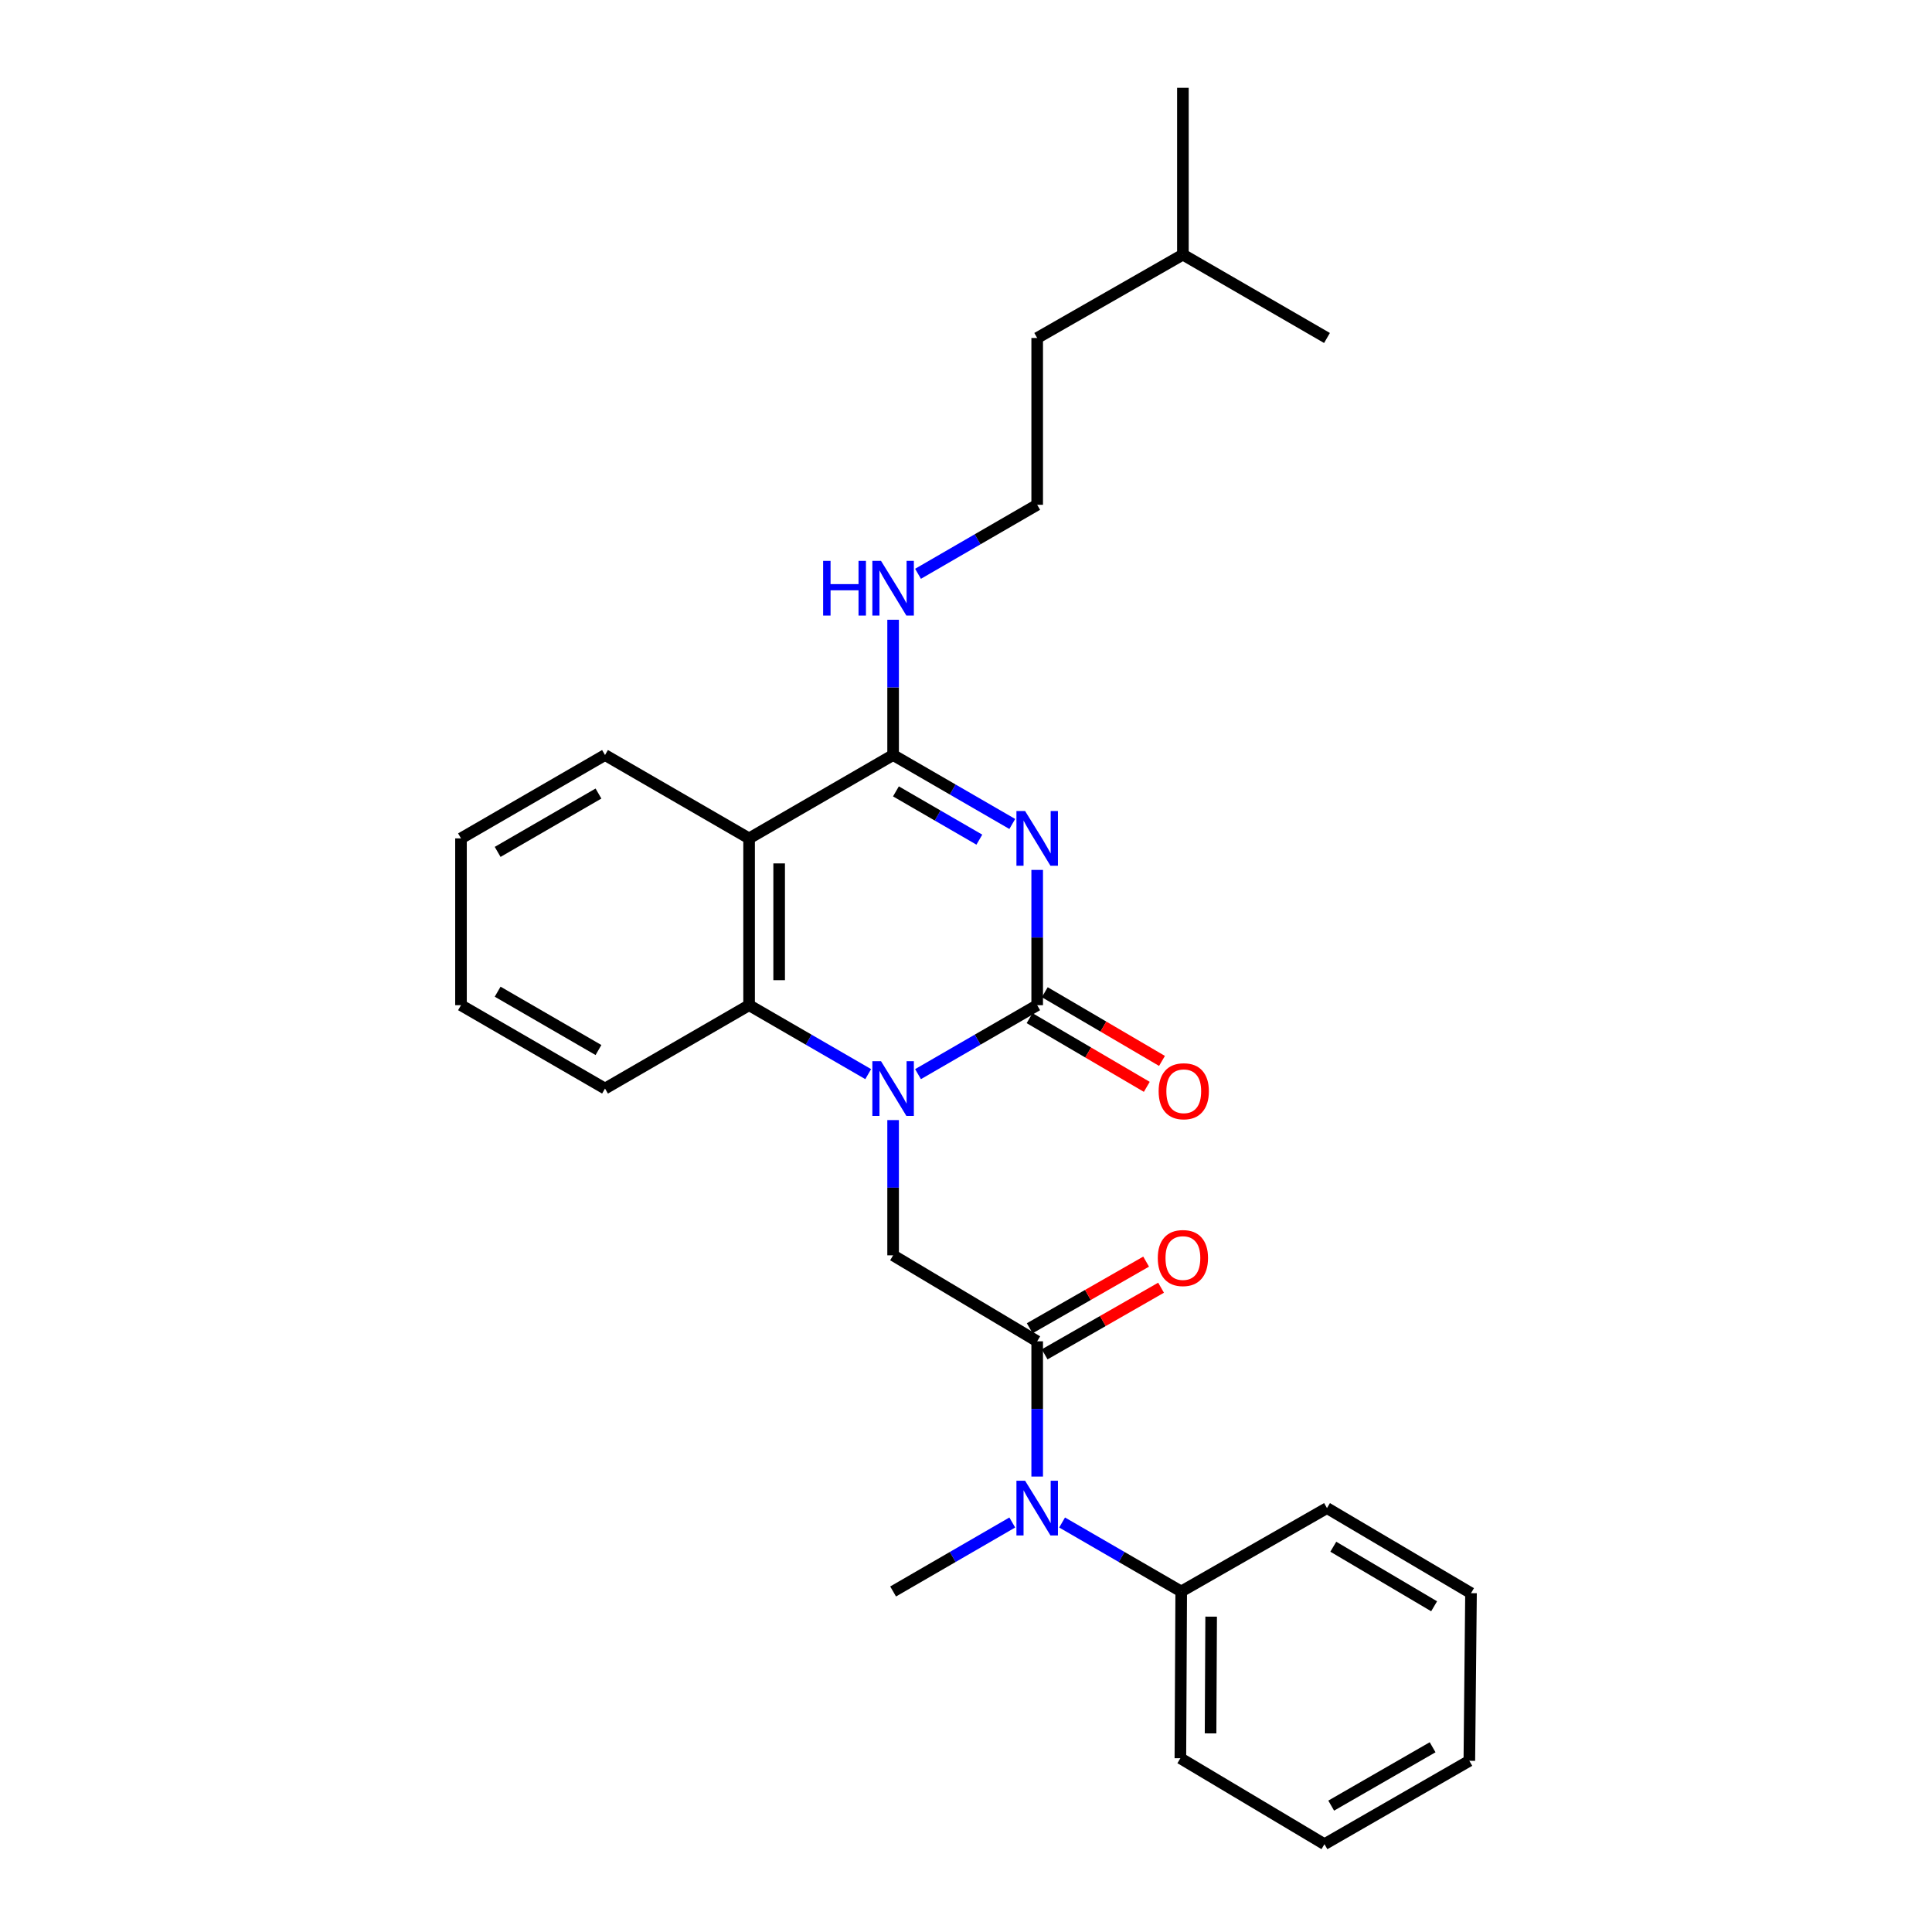 <?xml version='1.0' encoding='iso-8859-1'?>
<svg version='1.1' baseProfile='full'
              xmlns='http://www.w3.org/2000/svg'
                      xmlns:rdkit='http://www.rdkit.org/xml'
                      xmlns:xlink='http://www.w3.org/1999/xlink'
                  xml:space='preserve'
width='1000px' height='1000px' viewBox='0 0 1000 1000'>
<!-- END OF HEADER -->
<rect style='opacity:1.0;fill:#FFFFFF;stroke:none' width='1000' height='1000' x='0' y='0'> </rect>
<path class='bond-0' d='M 536.847,450.266 L 536.847,485.276' style='fill:none;fill-rule:evenodd;stroke:#0000FF;stroke-width:6px;stroke-linecap:butt;stroke-linejoin:miter;stroke-opacity:1' />
<path class='bond-0' d='M 536.847,485.276 L 536.847,520.286' style='fill:none;fill-rule:evenodd;stroke:#000000;stroke-width:6px;stroke-linecap:butt;stroke-linejoin:miter;stroke-opacity:1' />
<path class='bond-2' d='M 523.953,426.487 L 493.112,408.644' style='fill:none;fill-rule:evenodd;stroke:#0000FF;stroke-width:6px;stroke-linecap:butt;stroke-linejoin:miter;stroke-opacity:1' />
<path class='bond-2' d='M 493.112,408.644 L 462.272,390.8' style='fill:none;fill-rule:evenodd;stroke:#000000;stroke-width:6px;stroke-linecap:butt;stroke-linejoin:miter;stroke-opacity:1' />
<path class='bond-2' d='M 506.909,434.601 L 485.321,422.11' style='fill:none;fill-rule:evenodd;stroke:#0000FF;stroke-width:6px;stroke-linecap:butt;stroke-linejoin:miter;stroke-opacity:1' />
<path class='bond-2' d='M 485.321,422.11 L 463.732,409.619' style='fill:none;fill-rule:evenodd;stroke:#000000;stroke-width:6px;stroke-linecap:butt;stroke-linejoin:miter;stroke-opacity:1' />
<path class='bond-1' d='M 536.847,520.286 L 506.006,538.13' style='fill:none;fill-rule:evenodd;stroke:#000000;stroke-width:6px;stroke-linecap:butt;stroke-linejoin:miter;stroke-opacity:1' />
<path class='bond-1' d='M 506.006,538.13 L 475.166,555.973' style='fill:none;fill-rule:evenodd;stroke:#0000FF;stroke-width:6px;stroke-linecap:butt;stroke-linejoin:miter;stroke-opacity:1' />
<path class='bond-8' d='M 532.913,526.997 L 563.245,544.774' style='fill:none;fill-rule:evenodd;stroke:#000000;stroke-width:6px;stroke-linecap:butt;stroke-linejoin:miter;stroke-opacity:1' />
<path class='bond-8' d='M 563.245,544.774 L 593.578,562.551' style='fill:none;fill-rule:evenodd;stroke:#FF0000;stroke-width:6px;stroke-linecap:butt;stroke-linejoin:miter;stroke-opacity:1' />
<path class='bond-8' d='M 540.78,513.575 L 571.112,531.352' style='fill:none;fill-rule:evenodd;stroke:#000000;stroke-width:6px;stroke-linecap:butt;stroke-linejoin:miter;stroke-opacity:1' />
<path class='bond-8' d='M 571.112,531.352 L 601.444,549.129' style='fill:none;fill-rule:evenodd;stroke:#FF0000;stroke-width:6px;stroke-linecap:butt;stroke-linejoin:miter;stroke-opacity:1' />
<path class='bond-6' d='M 462.272,579.752 L 462.272,614.753' style='fill:none;fill-rule:evenodd;stroke:#0000FF;stroke-width:6px;stroke-linecap:butt;stroke-linejoin:miter;stroke-opacity:1' />
<path class='bond-6' d='M 462.272,614.753 L 462.272,649.755' style='fill:none;fill-rule:evenodd;stroke:#000000;stroke-width:6px;stroke-linecap:butt;stroke-linejoin:miter;stroke-opacity:1' />
<path class='bond-27' d='M 449.379,555.97 L 418.555,538.128' style='fill:none;fill-rule:evenodd;stroke:#0000FF;stroke-width:6px;stroke-linecap:butt;stroke-linejoin:miter;stroke-opacity:1' />
<path class='bond-27' d='M 418.555,538.128 L 387.731,520.286' style='fill:none;fill-rule:evenodd;stroke:#000000;stroke-width:6px;stroke-linecap:butt;stroke-linejoin:miter;stroke-opacity:1' />
<path class='bond-3' d='M 462.272,390.8 L 387.731,433.947' style='fill:none;fill-rule:evenodd;stroke:#000000;stroke-width:6px;stroke-linecap:butt;stroke-linejoin:miter;stroke-opacity:1' />
<path class='bond-10' d='M 462.272,390.8 L 462.272,355.79' style='fill:none;fill-rule:evenodd;stroke:#000000;stroke-width:6px;stroke-linecap:butt;stroke-linejoin:miter;stroke-opacity:1' />
<path class='bond-10' d='M 462.272,355.79 L 462.272,320.78' style='fill:none;fill-rule:evenodd;stroke:#0000FF;stroke-width:6px;stroke-linecap:butt;stroke-linejoin:miter;stroke-opacity:1' />
<path class='bond-4' d='M 387.731,433.947 L 387.731,520.286' style='fill:none;fill-rule:evenodd;stroke:#000000;stroke-width:6px;stroke-linecap:butt;stroke-linejoin:miter;stroke-opacity:1' />
<path class='bond-4' d='M 403.289,446.898 L 403.289,507.335' style='fill:none;fill-rule:evenodd;stroke:#000000;stroke-width:6px;stroke-linecap:butt;stroke-linejoin:miter;stroke-opacity:1' />
<path class='bond-12' d='M 387.731,433.947 L 313.157,390.8' style='fill:none;fill-rule:evenodd;stroke:#000000;stroke-width:6px;stroke-linecap:butt;stroke-linejoin:miter;stroke-opacity:1' />
<path class='bond-13' d='M 387.731,520.286 L 313.157,563.434' style='fill:none;fill-rule:evenodd;stroke:#000000;stroke-width:6px;stroke-linecap:butt;stroke-linejoin:miter;stroke-opacity:1' />
<path class='bond-5' d='M 536.847,694.259 L 462.272,649.755' style='fill:none;fill-rule:evenodd;stroke:#000000;stroke-width:6px;stroke-linecap:butt;stroke-linejoin:miter;stroke-opacity:1' />
<path class='bond-7' d='M 536.847,694.259 L 536.847,729.261' style='fill:none;fill-rule:evenodd;stroke:#000000;stroke-width:6px;stroke-linecap:butt;stroke-linejoin:miter;stroke-opacity:1' />
<path class='bond-7' d='M 536.847,729.261 L 536.847,764.263' style='fill:none;fill-rule:evenodd;stroke:#0000FF;stroke-width:6px;stroke-linecap:butt;stroke-linejoin:miter;stroke-opacity:1' />
<path class='bond-9' d='M 540.712,701.01 L 570.836,683.763' style='fill:none;fill-rule:evenodd;stroke:#000000;stroke-width:6px;stroke-linecap:butt;stroke-linejoin:miter;stroke-opacity:1' />
<path class='bond-9' d='M 570.836,683.763 L 600.961,666.515' style='fill:none;fill-rule:evenodd;stroke:#FF0000;stroke-width:6px;stroke-linecap:butt;stroke-linejoin:miter;stroke-opacity:1' />
<path class='bond-9' d='M 532.981,687.509 L 563.106,670.261' style='fill:none;fill-rule:evenodd;stroke:#000000;stroke-width:6px;stroke-linecap:butt;stroke-linejoin:miter;stroke-opacity:1' />
<path class='bond-9' d='M 563.106,670.261 L 593.231,653.013' style='fill:none;fill-rule:evenodd;stroke:#FF0000;stroke-width:6px;stroke-linecap:butt;stroke-linejoin:miter;stroke-opacity:1' />
<path class='bond-11' d='M 549.74,788.046 L 580.568,805.896' style='fill:none;fill-rule:evenodd;stroke:#0000FF;stroke-width:6px;stroke-linecap:butt;stroke-linejoin:miter;stroke-opacity:1' />
<path class='bond-11' d='M 580.568,805.896 L 611.396,823.746' style='fill:none;fill-rule:evenodd;stroke:#000000;stroke-width:6px;stroke-linecap:butt;stroke-linejoin:miter;stroke-opacity:1' />
<path class='bond-15' d='M 523.952,788.044 L 493.112,805.895' style='fill:none;fill-rule:evenodd;stroke:#0000FF;stroke-width:6px;stroke-linecap:butt;stroke-linejoin:miter;stroke-opacity:1' />
<path class='bond-15' d='M 493.112,805.895 L 462.272,823.746' style='fill:none;fill-rule:evenodd;stroke:#000000;stroke-width:6px;stroke-linecap:butt;stroke-linejoin:miter;stroke-opacity:1' />
<path class='bond-14' d='M 475.166,296.995 L 506.006,279.137' style='fill:none;fill-rule:evenodd;stroke:#0000FF;stroke-width:6px;stroke-linecap:butt;stroke-linejoin:miter;stroke-opacity:1' />
<path class='bond-14' d='M 506.006,279.137 L 536.847,261.279' style='fill:none;fill-rule:evenodd;stroke:#000000;stroke-width:6px;stroke-linecap:butt;stroke-linejoin:miter;stroke-opacity:1' />
<path class='bond-16' d='M 611.396,823.746 L 610.963,910.067' style='fill:none;fill-rule:evenodd;stroke:#000000;stroke-width:6px;stroke-linecap:butt;stroke-linejoin:miter;stroke-opacity:1' />
<path class='bond-16' d='M 626.889,836.772 L 626.586,897.196' style='fill:none;fill-rule:evenodd;stroke:#000000;stroke-width:6px;stroke-linecap:butt;stroke-linejoin:miter;stroke-opacity:1' />
<path class='bond-17' d='M 611.396,823.746 L 686.843,780.581' style='fill:none;fill-rule:evenodd;stroke:#000000;stroke-width:6px;stroke-linecap:butt;stroke-linejoin:miter;stroke-opacity:1' />
<path class='bond-20' d='M 313.157,390.8 L 238.608,433.947' style='fill:none;fill-rule:evenodd;stroke:#000000;stroke-width:6px;stroke-linecap:butt;stroke-linejoin:miter;stroke-opacity:1' />
<path class='bond-20' d='M 309.768,410.737 L 257.583,440.941' style='fill:none;fill-rule:evenodd;stroke:#000000;stroke-width:6px;stroke-linecap:butt;stroke-linejoin:miter;stroke-opacity:1' />
<path class='bond-28' d='M 313.157,563.434 L 238.608,520.286' style='fill:none;fill-rule:evenodd;stroke:#000000;stroke-width:6px;stroke-linecap:butt;stroke-linejoin:miter;stroke-opacity:1' />
<path class='bond-28' d='M 309.768,543.496 L 257.583,513.293' style='fill:none;fill-rule:evenodd;stroke:#000000;stroke-width:6px;stroke-linecap:butt;stroke-linejoin:miter;stroke-opacity:1' />
<path class='bond-18' d='M 536.847,261.279 L 536.847,174.941' style='fill:none;fill-rule:evenodd;stroke:#000000;stroke-width:6px;stroke-linecap:butt;stroke-linejoin:miter;stroke-opacity:1' />
<path class='bond-24' d='M 610.963,910.067 L 685.538,954.545' style='fill:none;fill-rule:evenodd;stroke:#000000;stroke-width:6px;stroke-linecap:butt;stroke-linejoin:miter;stroke-opacity:1' />
<path class='bond-25' d='M 686.843,780.581 L 761.392,824.619' style='fill:none;fill-rule:evenodd;stroke:#000000;stroke-width:6px;stroke-linecap:butt;stroke-linejoin:miter;stroke-opacity:1' />
<path class='bond-25' d='M 690.113,800.582 L 742.297,831.408' style='fill:none;fill-rule:evenodd;stroke:#000000;stroke-width:6px;stroke-linecap:butt;stroke-linejoin:miter;stroke-opacity:1' />
<path class='bond-19' d='M 536.847,174.941 L 612.269,131.793' style='fill:none;fill-rule:evenodd;stroke:#000000;stroke-width:6px;stroke-linecap:butt;stroke-linejoin:miter;stroke-opacity:1' />
<path class='bond-22' d='M 612.269,131.793 L 686.843,174.941' style='fill:none;fill-rule:evenodd;stroke:#000000;stroke-width:6px;stroke-linecap:butt;stroke-linejoin:miter;stroke-opacity:1' />
<path class='bond-23' d='M 612.269,131.793 L 612.269,45.455' style='fill:none;fill-rule:evenodd;stroke:#000000;stroke-width:6px;stroke-linecap:butt;stroke-linejoin:miter;stroke-opacity:1' />
<path class='bond-21' d='M 238.608,433.947 L 238.608,520.286' style='fill:none;fill-rule:evenodd;stroke:#000000;stroke-width:6px;stroke-linecap:butt;stroke-linejoin:miter;stroke-opacity:1' />
<path class='bond-29' d='M 685.538,954.545 L 760.528,911.389' style='fill:none;fill-rule:evenodd;stroke:#000000;stroke-width:6px;stroke-linecap:butt;stroke-linejoin:miter;stroke-opacity:1' />
<path class='bond-29' d='M 689.026,934.588 L 741.519,904.378' style='fill:none;fill-rule:evenodd;stroke:#000000;stroke-width:6px;stroke-linecap:butt;stroke-linejoin:miter;stroke-opacity:1' />
<path class='bond-26' d='M 761.392,824.619 L 760.528,911.389' style='fill:none;fill-rule:evenodd;stroke:#000000;stroke-width:6px;stroke-linecap:butt;stroke-linejoin:miter;stroke-opacity:1' />
<path  class='atom-0' d='M 530.587 419.787
L 539.867 434.787
Q 540.787 436.267, 542.267 438.947
Q 543.747 441.627, 543.827 441.787
L 543.827 419.787
L 547.587 419.787
L 547.587 448.107
L 543.707 448.107
L 533.747 431.707
Q 532.587 429.787, 531.347 427.587
Q 530.147 425.387, 529.787 424.707
L 529.787 448.107
L 526.107 448.107
L 526.107 419.787
L 530.587 419.787
' fill='#0000FF'/>
<path  class='atom-2' d='M 456.012 549.274
L 465.292 564.274
Q 466.212 565.754, 467.692 568.434
Q 469.172 571.114, 469.252 571.274
L 469.252 549.274
L 473.012 549.274
L 473.012 577.594
L 469.132 577.594
L 459.172 561.194
Q 458.012 559.274, 456.772 557.074
Q 455.572 554.874, 455.212 554.194
L 455.212 577.594
L 451.532 577.594
L 451.532 549.274
L 456.012 549.274
' fill='#0000FF'/>
<path  class='atom-8' d='M 530.587 766.421
L 539.867 781.421
Q 540.787 782.901, 542.267 785.581
Q 543.747 788.261, 543.827 788.421
L 543.827 766.421
L 547.587 766.421
L 547.587 794.741
L 543.707 794.741
L 533.747 778.341
Q 532.587 776.421, 531.347 774.221
Q 530.147 772.021, 529.787 771.341
L 529.787 794.741
L 526.107 794.741
L 526.107 766.421
L 530.587 766.421
' fill='#0000FF'/>
<path  class='atom-9' d='M 599.709 564.827
Q 599.709 558.027, 603.069 554.227
Q 606.429 550.427, 612.709 550.427
Q 618.989 550.427, 622.349 554.227
Q 625.709 558.027, 625.709 564.827
Q 625.709 571.707, 622.309 575.627
Q 618.909 579.507, 612.709 579.507
Q 606.469 579.507, 603.069 575.627
Q 599.709 571.747, 599.709 564.827
M 612.709 576.307
Q 617.029 576.307, 619.349 573.427
Q 621.709 570.507, 621.709 564.827
Q 621.709 559.267, 619.349 556.467
Q 617.029 553.627, 612.709 553.627
Q 608.389 553.627, 606.029 556.427
Q 603.709 559.227, 603.709 564.827
Q 603.709 570.547, 606.029 573.427
Q 608.389 576.307, 612.709 576.307
' fill='#FF0000'/>
<path  class='atom-10' d='M 599.269 651.157
Q 599.269 644.357, 602.629 640.557
Q 605.989 636.757, 612.269 636.757
Q 618.549 636.757, 621.909 640.557
Q 625.269 644.357, 625.269 651.157
Q 625.269 658.037, 621.869 661.957
Q 618.469 665.837, 612.269 665.837
Q 606.029 665.837, 602.629 661.957
Q 599.269 658.077, 599.269 651.157
M 612.269 662.637
Q 616.589 662.637, 618.909 659.757
Q 621.269 656.837, 621.269 651.157
Q 621.269 645.597, 618.909 642.797
Q 616.589 639.957, 612.269 639.957
Q 607.949 639.957, 605.589 642.757
Q 603.269 645.557, 603.269 651.157
Q 603.269 656.877, 605.589 659.757
Q 607.949 662.637, 612.269 662.637
' fill='#FF0000'/>
<path  class='atom-11' d='M 426.052 290.301
L 429.892 290.301
L 429.892 302.341
L 444.372 302.341
L 444.372 290.301
L 448.212 290.301
L 448.212 318.621
L 444.372 318.621
L 444.372 305.541
L 429.892 305.541
L 429.892 318.621
L 426.052 318.621
L 426.052 290.301
' fill='#0000FF'/>
<path  class='atom-11' d='M 456.012 290.301
L 465.292 305.301
Q 466.212 306.781, 467.692 309.461
Q 469.172 312.141, 469.252 312.301
L 469.252 290.301
L 473.012 290.301
L 473.012 318.621
L 469.132 318.621
L 459.172 302.221
Q 458.012 300.301, 456.772 298.101
Q 455.572 295.901, 455.212 295.221
L 455.212 318.621
L 451.532 318.621
L 451.532 290.301
L 456.012 290.301
' fill='#0000FF'/>
</svg>
